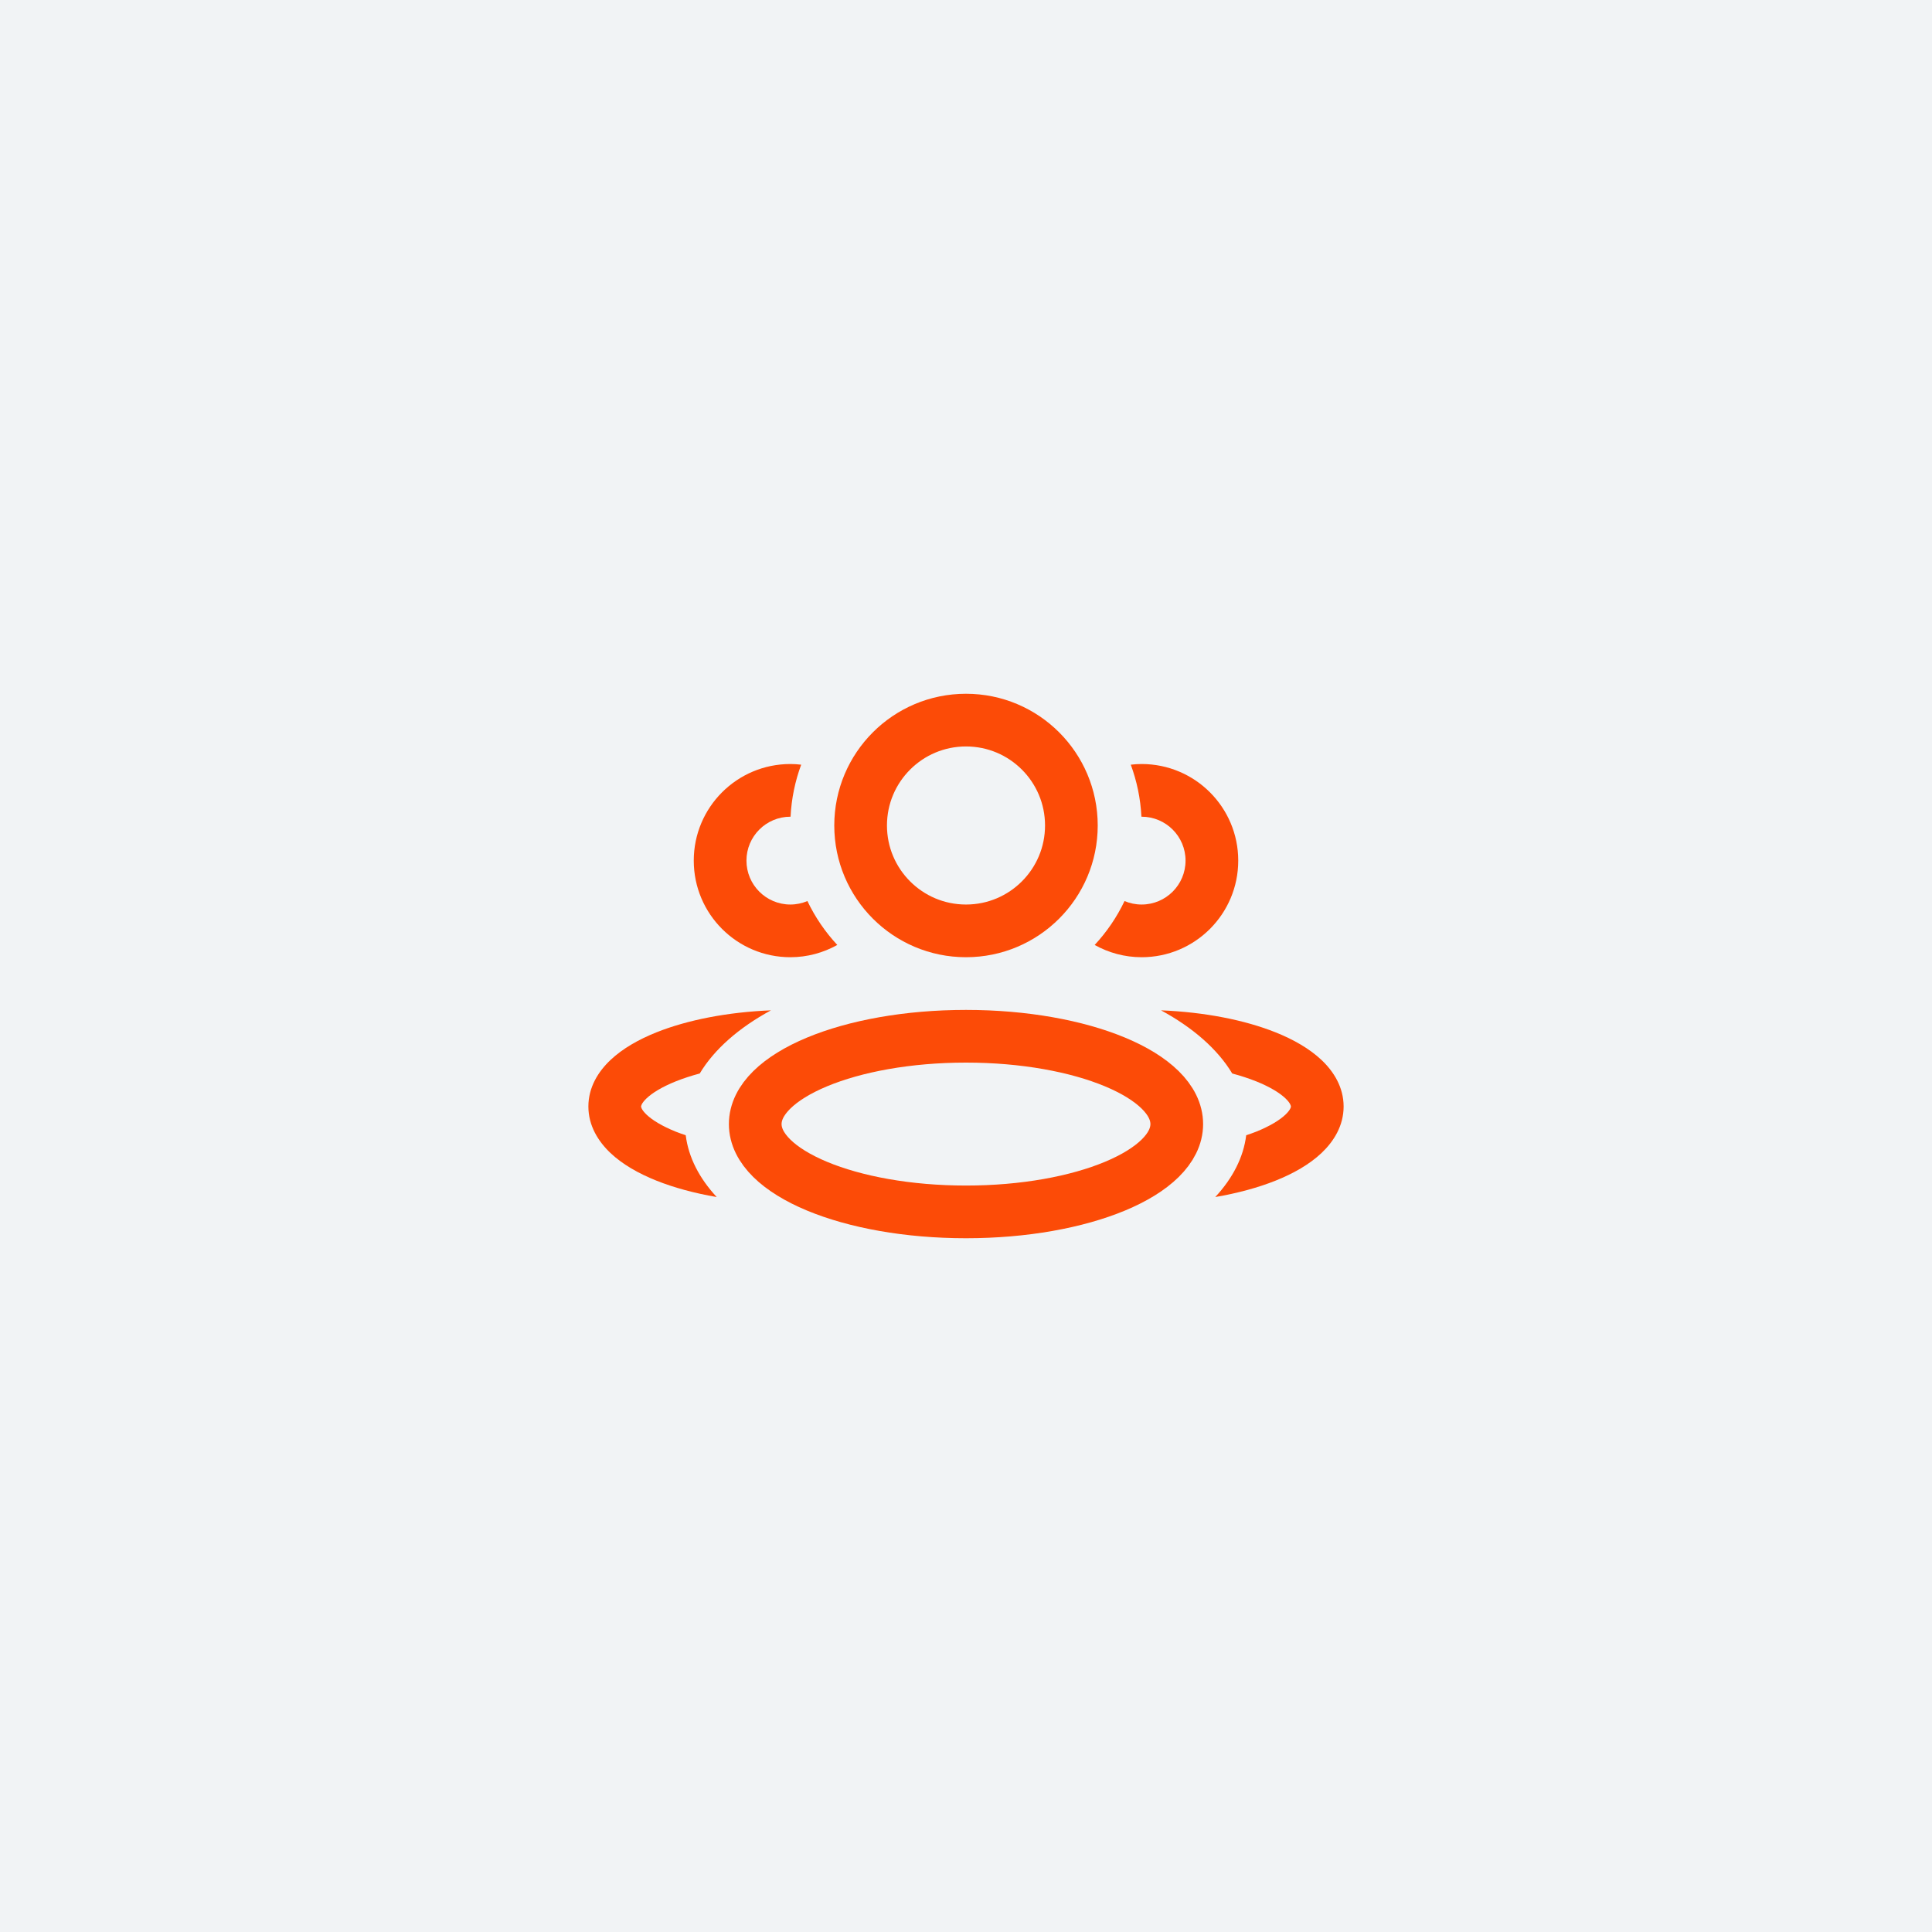 <?xml version="1.0" encoding="UTF-8"?> <svg xmlns="http://www.w3.org/2000/svg" width="55" height="55" viewBox="0 0 55 55" fill="none"><rect width="55" height="55" fill="#F1F3F5"></rect><ellipse cx="27.5" cy="32" rx="6" ry="2.5" stroke="#FC4B07" stroke-width="1.5" stroke-linejoin="round"></ellipse><circle cx="27.5" cy="23.5" r="3" stroke="#FC4B07" stroke-width="1.5" stroke-linejoin="round"></circle><path d="M21.948 28.762C21.037 29.256 20.334 29.87 19.92 30.56C19.673 30.626 19.447 30.701 19.243 30.782C18.843 30.942 18.569 31.114 18.408 31.266C18.252 31.415 18.25 31.494 18.25 31.5C18.25 31.503 18.249 31.582 18.408 31.733C18.569 31.886 18.843 32.057 19.243 32.218C19.331 32.253 19.425 32.285 19.521 32.318C19.6 32.95 19.909 33.544 20.403 34.077C19.768 33.968 19.186 33.81 18.686 33.61C18.181 33.408 17.723 33.149 17.378 32.823C17.032 32.495 16.75 32.048 16.75 31.5C16.75 30.951 17.032 30.504 17.378 30.177C17.723 29.851 18.181 29.591 18.686 29.389C19.569 29.036 20.709 28.813 21.948 28.762Z" fill="#FC4B07"></path><path d="M33.052 28.762C34.291 28.813 35.431 29.036 36.314 29.389C36.819 29.591 37.277 29.851 37.622 30.177C37.968 30.504 38.25 30.951 38.25 31.5C38.25 32.049 37.968 32.495 37.622 32.823C37.277 33.149 36.819 33.408 36.314 33.61C35.814 33.81 35.232 33.968 34.596 34.077C35.09 33.544 35.399 32.95 35.477 32.318C35.575 32.285 35.668 32.253 35.757 32.218C36.157 32.057 36.431 31.886 36.592 31.733C36.751 31.582 36.75 31.503 36.75 31.5C36.75 31.494 36.748 31.415 36.592 31.266C36.431 31.114 36.157 30.942 35.757 30.782C35.553 30.701 35.326 30.626 35.079 30.56C34.665 29.871 33.963 29.256 33.052 28.762Z" fill="#FC4B07"></path><path d="M32.5 21.75C34.019 21.75 35.25 22.981 35.25 24.5C35.25 26.019 34.019 27.25 32.5 27.25C32.014 27.25 31.559 27.122 31.163 26.901C31.506 26.532 31.794 26.111 32.013 25.651C32.163 25.715 32.327 25.75 32.5 25.75C33.19 25.75 33.75 25.19 33.75 24.5C33.75 23.81 33.19 23.25 32.5 23.25C32.498 23.25 32.496 23.25 32.494 23.25C32.468 22.731 32.363 22.234 32.191 21.769C32.292 21.757 32.395 21.75 32.5 21.75Z" fill="#FC4B07"></path><path d="M22.5 21.75C22.604 21.75 22.707 21.757 22.808 21.769C22.636 22.234 22.531 22.732 22.506 23.25C22.504 23.25 22.502 23.25 22.5 23.25C21.81 23.25 21.25 23.81 21.25 24.5C21.25 25.19 21.81 25.75 22.5 25.75C22.672 25.75 22.836 25.714 22.985 25.651C23.205 26.111 23.493 26.532 23.836 26.901C23.44 27.122 22.985 27.25 22.5 27.25C20.981 27.25 19.75 26.019 19.75 24.5C19.75 22.981 20.981 21.75 22.5 21.75Z" fill="#FC4B07"></path></svg> 